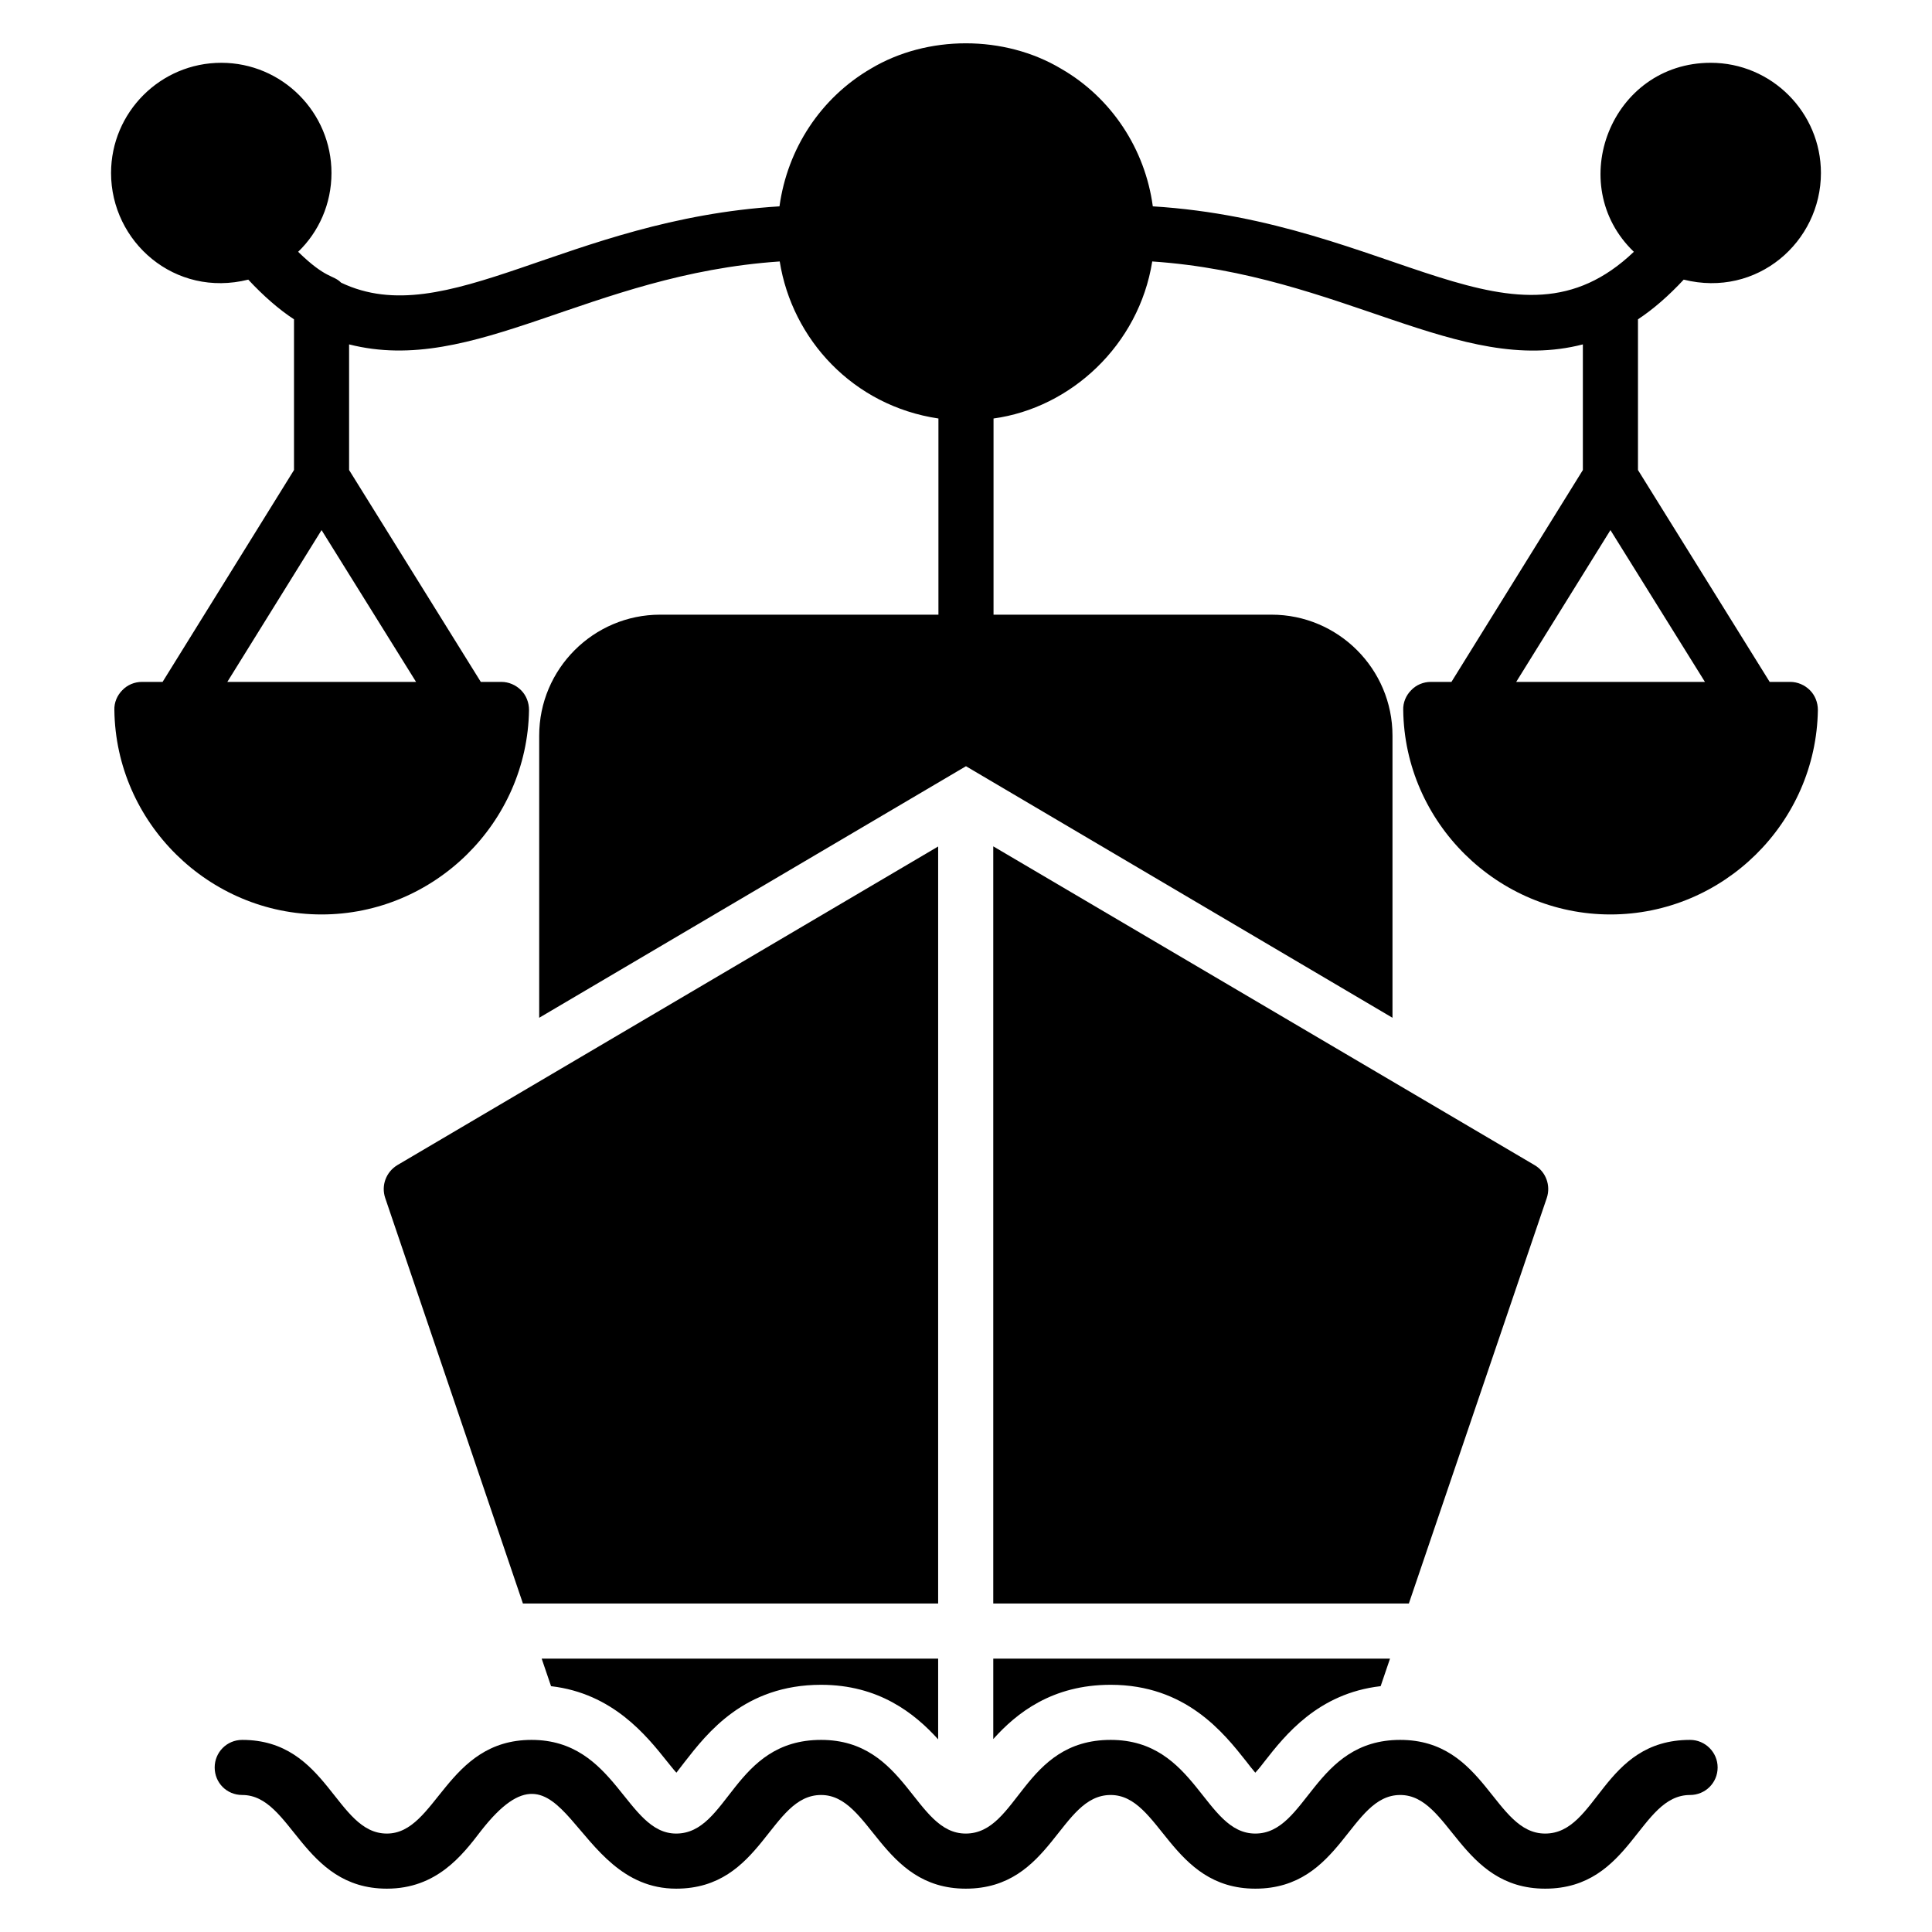 <?xml version="1.0" encoding="UTF-8"?>
<!-- Uploaded to: ICON Repo, www.svgrepo.com, Generator: ICON Repo Mixer Tools -->
<svg fill="#000000" width="800px" height="800px" version="1.1" viewBox="144 144 512 512" xmlns="http://www.w3.org/2000/svg">
 <g>
  <path d="m517.36 568.95 36.555-107.48c1.094-3.285-0.219-6.938-3.211-8.688l-143.48-84.492v200.66z"/>
  <path d="m392.62 368.33-143.33 84.445c-2.992 1.824-4.309 5.402-3.211 8.688l36.5 107.48h110.04z"/>
  <path d="m392.62 583.55v21.395c-6.277-6.938-15.773-14.457-31.031-14.457-20.297 0-30.156 12.777-36.145 20.445-0.656 0.875-1.461 1.898-2.191 2.848-0.875-0.949-1.754-2.117-2.481-2.992-5.477-6.863-14.383-18.035-30.738-19.934l-2.484-7.301z"/>
  <path d="m512.37 583.55-2.484 7.301c-16.574 1.898-25.336 12.996-30.812 20.008-0.656 0.875-1.531 1.973-2.41 2.922-0.805-0.949-1.68-2.043-2.336-2.922-6.062-7.668-16.062-20.371-35.996-20.371-15.48 0-24.898 7.449-31.105 14.383v-21.32z"/>
  <path d="m599.19 612.39c0 4.09-3.285 7.301-7.301 7.301-13.551 0-15.539 24.824-38.406 24.824-22.555 0-25.207-24.824-38.406-24.824-13.406 0-15.535 24.824-38.406 24.824-22.523 0-25.125-24.824-38.332-24.824-13.551 0-15.539 24.824-38.406 24.824-22.523 0-25.125-24.824-38.332-24.824-13.551 0-15.539 24.824-38.406 24.824-28.176 0-29.176-44.262-51.77-15.262-4.965 6.5-11.758 15.262-24.898 15.262-22.523 0-25.125-24.824-38.332-24.824-4.09 0-7.301-3.211-7.301-7.301 0-4.016 3.215-7.301 7.301-7.301 22.73 0 24.773 24.824 38.332 24.824 13.188 0 15.738-24.824 38.332-24.824 22.438 0 25.039 24.824 38.332 24.824 13.926 0 15.133-24.824 38.406-24.824 22.73 0 24.773 24.824 38.332 24.824 13.926 0 15.133-24.824 38.406-24.824 22.73 0 24.773 24.824 38.332 24.824 13.777 0 15.469-24.824 38.406-24.824 22.652 0 24.863 24.824 38.406 24.824 13.926 0 15.133-24.824 38.406-24.824 4.016 0 7.305 3.285 7.305 7.301z"/>
  <path d="m618.46 324.71h-5.477l-34.902-56.148v-39.941c4.09-2.703 8.105-6.207 12.121-10.516 19.473 4.867 36.363-10.008 36.363-28.258 0-16.062-13.07-29.207-29.207-29.207-26.383 0-38.941 32.262-20.371 50.09-31.473 30.012-63.949-8.137-127.48-12.047-2.043-15.188-10.953-28.77-24.238-36.434-15.113-9.055-35.559-8.98-50.457-0.074-13.289 7.738-22.125 21.176-24.242 36.508-56.438 3.465-88.207 33.527-116.17 20.227-2.156-2.156-3.898-0.887-11.391-8.18 5.477-5.258 8.836-12.707 8.836-20.883 0-16.062-13.07-29.207-29.207-29.207s-29.207 13.145-29.207 29.207c0 18.207 16.84 33.137 36.363 28.258 4.016 4.309 8.105 7.887 12.121 10.516v39.941l-34.828 56.148h-5.477c-1.973 0-3.871 0.805-5.184 2.191-1.387 1.387-2.191 3.285-2.117 5.258 0.367 29.863 25.043 54.18 54.906 54.18 29.863 0 54.543-24.312 54.98-54.18 0-1.973-0.73-3.871-2.117-5.258-1.387-1.387-3.285-2.191-5.184-2.191h-5.477l-34.902-56.148v-33.297c33.18 8.434 63.57-18.562 114.12-21.977 3.285 20.629 19.43 38.254 42.059 41.617v51.988h-73.746c-17.672 0-32.055 14.383-32.055 32.055v74.77c57.387-33.824 105.99-62.473 113.1-66.664 19.605 11.562 89.918 53.035 113.03 66.664v-74.77c0-17.672-14.383-32.055-32.055-32.055h-73.672v-51.988c20.477-2.805 38.527-19.438 42.059-41.617 50.277 3.394 81.273 30.469 114.12 21.977v33.297l-34.828 56.148h-5.477c-1.973 0-3.871 0.805-5.184 2.191-1.387 1.387-2.191 3.285-2.117 5.258 0.367 29.863 25.043 54.18 54.906 54.18 29.938 0 54.543-24.312 54.98-54.18 0-1.973-0.73-3.871-2.117-5.258-1.391-1.391-3.289-2.191-5.188-2.191zm-364.2 0h-50.016l24.973-40.23zm291.55 0 24.973-40.23 25.043 40.23z"/>
 </g>
</svg>
